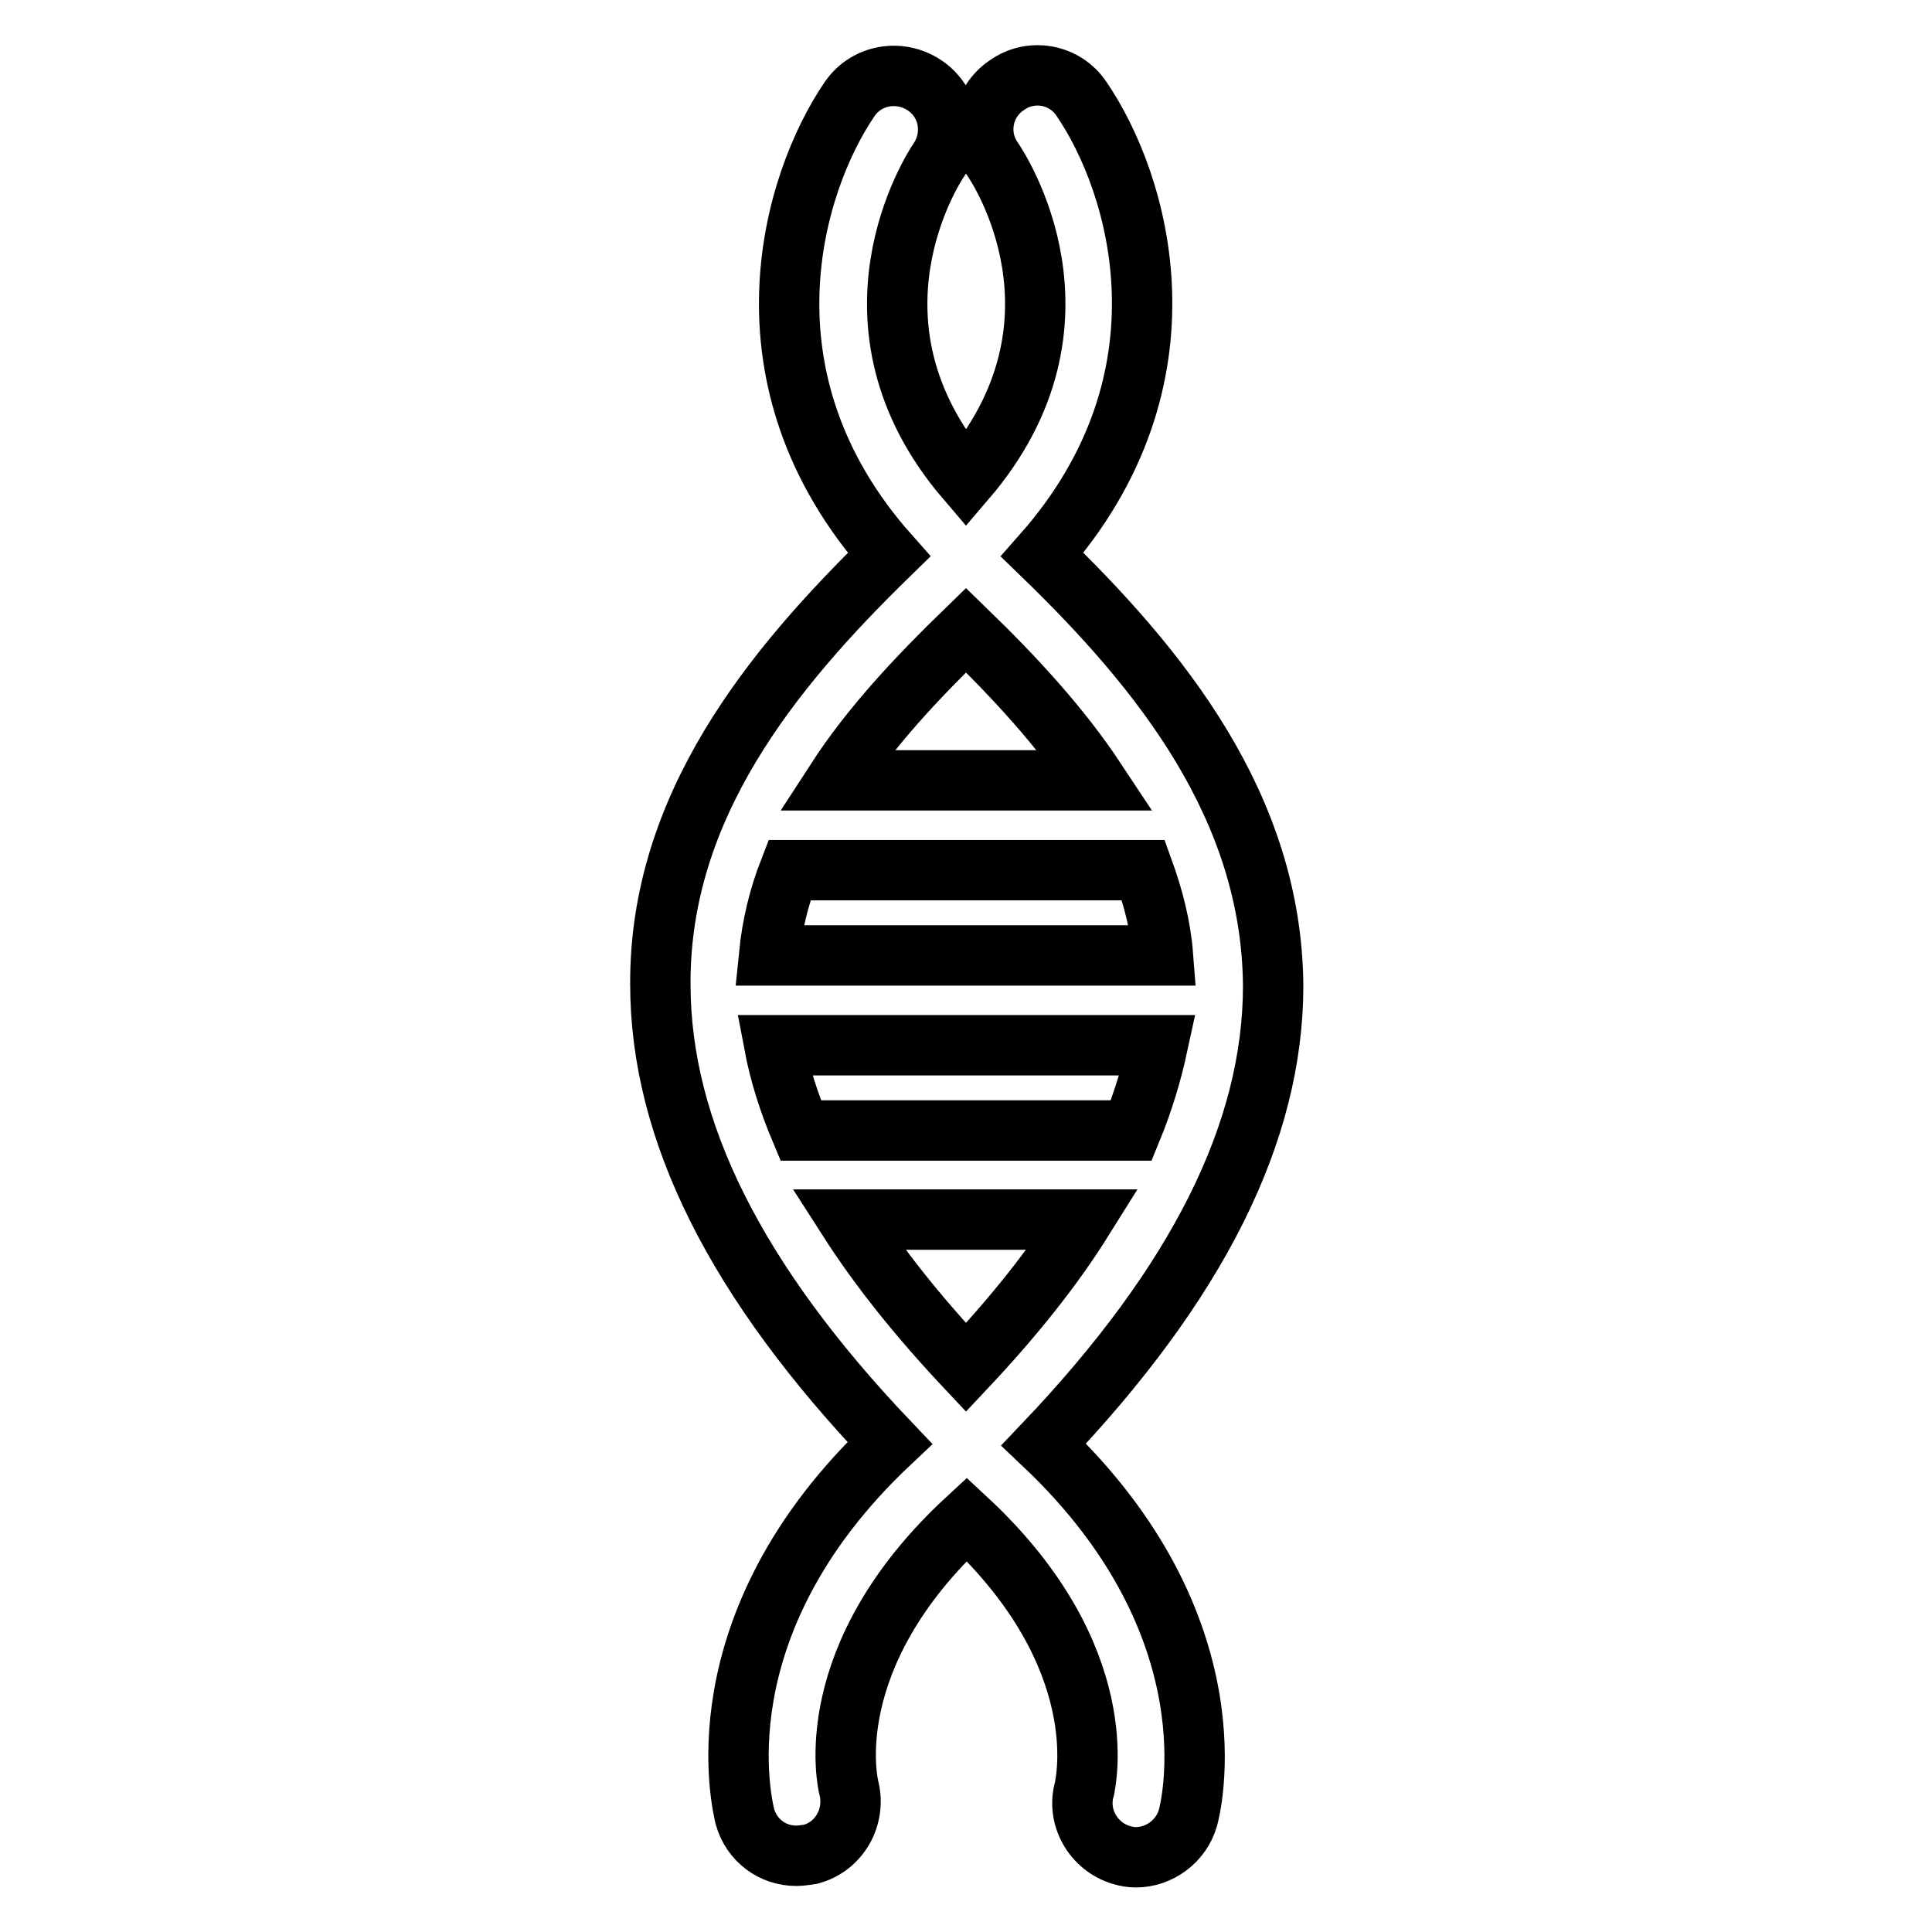 <?xml version="1.0" encoding="utf-8"?>
<!-- Svg Vector Icons : http://www.onlinewebfonts.com/icon -->
<!DOCTYPE svg PUBLIC "-//W3C//DTD SVG 1.1//EN" "http://www.w3.org/Graphics/SVG/1.1/DTD/svg11.dtd">
<svg version="1.1" xmlns="http://www.w3.org/2000/svg" xmlns:xlink="http://www.w3.org/1999/xlink" x="0px" y="0px" viewBox="0 0 256 256" enable-background="new 0 0 256 256" xml:space="preserve">
<g><g><g><g><path stroke-width="8" fill-opacity="0" stroke="#000000"  d="M138.1,73.5c20.7-23.4,12.8-49.3,5.2-60.4c-2.2-3.3-6.7-4.1-9.9-1.8c-3.3,2.2-4.1,6.7-1.8,9.9c0.6,0.9,14.3,21.4-3.6,42.3c-17.7-20.7-4.3-41.3-3.6-42.3c2.2-3.3,1.4-7.7-1.9-9.9c-3.3-2.2-7.7-1.4-9.9,1.8c-7.6,11.1-15.5,37.1,5.2,60.4c-15.6,15.2-30.4,33.4-30.3,56.9c0,19.4,10,39.4,30.4,60.8c-25.8,24.3-19.4,48.5-19.2,49.5c0.9,3.2,3.7,5.2,6.8,5.2c0.6,0,1.2-0.1,1.9-0.2c3.8-1,6-4.9,5.1-8.7c-0.2-0.7-4.1-17.5,15.6-35.7c19.7,18.3,15.7,35,15.6,35.7c-1.1,3.8,1.2,7.7,4.9,8.8c0.7,0.2,1.3,0.3,1.9,0.3c3.1,0,6-2.1,6.9-5.2c0.3-1,6.6-25.2-19.1-49.5c20.4-21.4,30.4-41.4,30.4-60.8C168.5,106.9,153.8,88.7,138.1,73.5z M128,83.5c6.5,6.3,12.5,12.8,17.2,19.9h-34.4C115.4,96.3,121.5,89.8,128,83.5z M104.6,115.3h46.9c1.3,3.6,2.3,7.4,2.6,11.3h-52.2C102.3,122.6,103.2,118.9,104.6,115.3z M128,181.2c-6.3-6.7-11.5-13.2-15.6-19.6h31.1C139.5,168,134.3,174.5,128,181.2z M149.9,149.8h-43.8c-1.6-3.8-2.8-7.6-3.5-11.3h50.8C152.6,142.2,151.5,145.9,149.9,149.8z"/></g></g><g></g><g></g><g></g><g></g><g></g><g></g><g></g><g></g><g></g><g></g><g></g><g></g><g></g><g></g><g></g></g></g>
</svg>